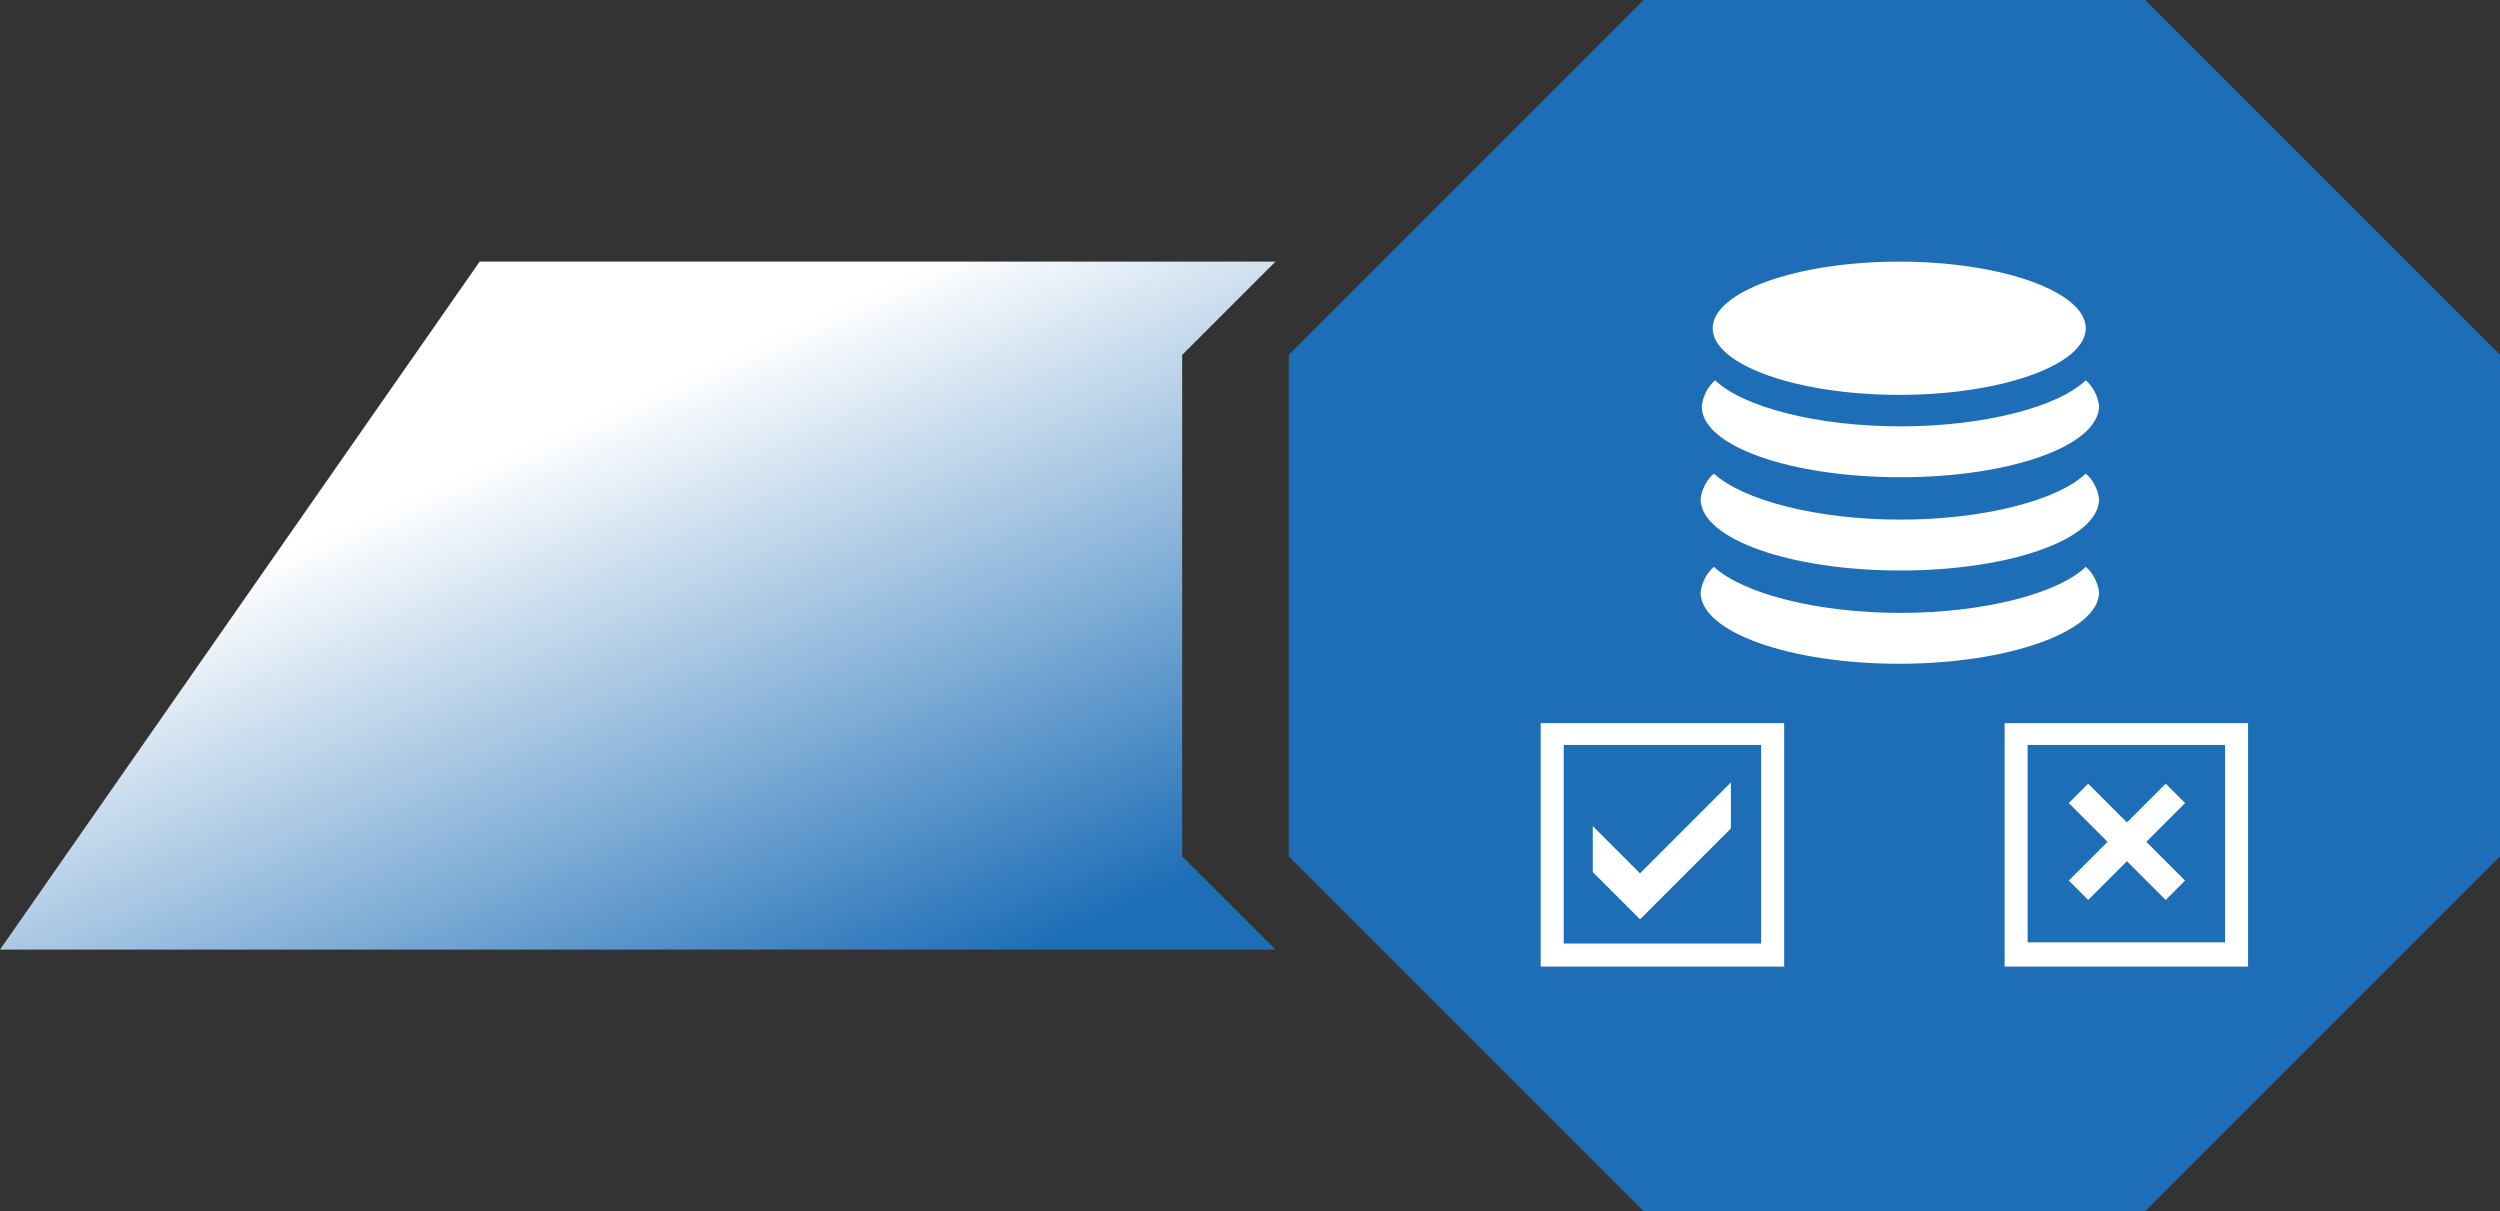 <?xml version="1.0" encoding="utf-8"?>
<!-- Generator: Adobe Illustrator 25.4.1, SVG Export Plug-In . SVG Version: 6.00 Build 0)  -->
<svg version="1.1" id="Layer_1" xmlns="http://www.w3.org/2000/svg" xmlns:xlink="http://www.w3.org/1999/xlink" x="0px" y="0px"
	 viewBox="0 0 206.4 100" style="enable-background:new 0 0 206.4 100;" xml:space="preserve">
<rect x="0" y="0" width="206.4" height="100" fill="#333333" stroke="none"/>
<style type="text/css">
	.st0{clip-path:url(#SVGID_00000157278590915775236030000004552375862984950946_);fill:#1E6EB7;}
	
		.st1{clip-path:url(#SVGID_00000005951164792682130780000009590789757961277065_);fill:url(#Rectangle_1708_00000041999848592640730170000011070588480192433290_);}
	.st2{fill:#FFFFFF;}
</style>
<g>
	<defs>
		<polygon id="SVGID_1_" points="135.7,0 106.4,29.3 106.4,70.7 135.7,100 177.1,100 206.4,70.7 206.4,29.3 177.1,0 		"/>
	</defs>
	<clipPath id="SVGID_00000016767474004177150110000013214064574458417030_">
		<use xlink:href="#SVGID_1_"  style="overflow:visible;"/>
	</clipPath>
	
		<rect id="Rectangle_1707" x="106.2" style="clip-path:url(#SVGID_00000016767474004177150110000013214064574458417030_);fill:#1E6EB7;" width="100.2" height="100.2"/>
</g>
<g>
	<defs>
		<polygon id="SVGID_00000127738246185654857920000002337938912319139492_" points="39.6,21.6 0,78.4 105.3,78.4 97.6,70.7 
			97.6,29.3 105.3,21.6 		"/>
	</defs>
	<clipPath id="SVGID_00000015348411590843746080000017883644459509777030_">
		<use xlink:href="#SVGID_00000127738246185654857920000002337938912319139492_"  style="overflow:visible;"/>
	</clipPath>
	
		<linearGradient id="Rectangle_1708_00000049208446057234654730000003712414541878616977_" gradientUnits="userSpaceOnUse" x1="-816.114" y1="614.058" x2="-815.889" y2="613.787" gradientTransform="matrix(244.859 0 0 -132.093 199869.688 81152.453)">
		<stop  offset="0" style="stop-color:#FFFFFF"/>
		<stop  offset="1" style="stop-color:#1E6EB7"/>
	</linearGradient>
	
		<rect id="Rectangle_1708" y="21.6" style="clip-path:url(#SVGID_00000015348411590843746080000017883644459509777030_);fill:url(#Rectangle_1708_00000049208446057234654730000003712414541878616977_);" width="105.3" height="56.8"/>
</g>
<path id="Path_2840" class="st2" d="M141.4,27.1c0-3,6.9-5.5,15.4-5.5c8.5,0,15.4,2.5,15.4,5.5s-6.9,5.5-15.4,5.5
	C148.3,32.6,141.4,30.1,141.4,27.1 M173.3,48.9c-0.1-0.8-0.5-1.6-1.1-2.1c-2.3,2.2-8.4,3.8-15.3,3.8s-13-1.6-15.4-3.8
	c-0.6,0.5-1,1.3-1.1,2.1c0,3.3,7.4,5.9,16.4,5.9C165.9,54.8,173.3,52.1,173.3,48.9 M156.9,39.4L156.9,39.4c9.1,0,16.4-2.6,16.4-5.9
	c-0.1-0.8-0.5-1.6-1.1-2.1c-2.3,2.2-8.4,3.8-15.3,3.8s-13-1.6-15.3-3.8c-0.6,0.5-1,1.3-1.1,2.1C140.4,36.8,147.8,39.4,156.9,39.4
	 M156.9,47.1c9.1,0,16.4-2.6,16.4-5.9c-0.1-0.8-0.5-1.6-1.1-2.1c-2.3,2.2-8.4,3.8-15.3,3.8s-13-1.6-15.4-3.8c-0.6,0.5-1,1.3-1.1,2.1
	C140.4,44.5,147.8,47.1,156.9,47.1 M131.5,68.2V72l3.9,3.9l7.5-7.5v-3.8l-7.5,7.5L131.5,68.2z M127.2,59.7h20.1v20.1h-20.1V59.7z
	 M129.1,77.9h16.3V61.5h-16.3V77.9z M185.6,79.8h-20.1V59.7h20.1L185.6,79.8z M183.7,61.5h-16.3v16.3h16.3L183.7,61.5L183.7,61.5z
	 M172.4,74.3l3.2-3.2l3.2,3.2l1.6-1.6l-3.2-3.2l3.2-3.2l-1.6-1.6l-3.2,3.2l-3.2-3.2l-1.6,1.6l3.2,3.2l-3.2,3.2L172.4,74.3z"/>
</svg>
